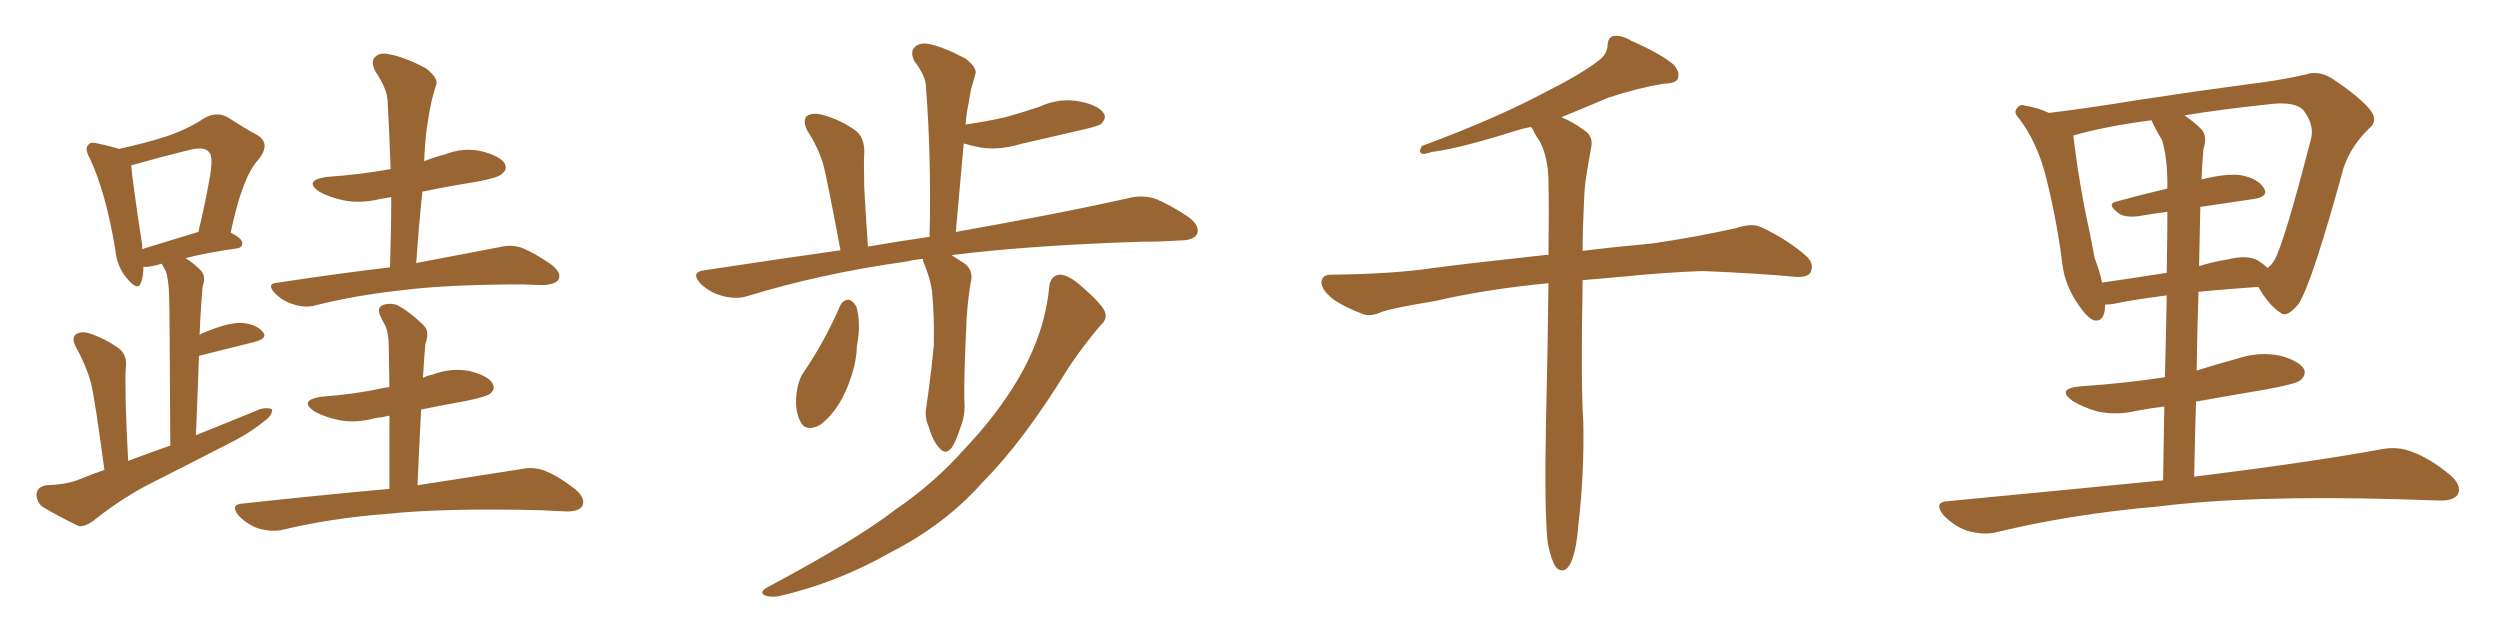 <svg xmlns="http://www.w3.org/2000/svg" xmlns:xlink="http://www.w3.org/1999/xlink" width="600" height="150"><path fill="#996633" padding="10" d="M25.05 112.79L25.05 112.79Q22.85 96.24 21.83 91.85L21.83 91.85Q20.51 87.30 18.16 83.20L18.16 83.20Q17.14 81.15 18.16 80.27L18.16 80.27Q19.48 79.39 21.39 79.98L21.39 79.98Q25.34 81.30 28.56 83.64L28.56 83.64Q30.62 85.25 30.18 88.48L30.18 88.48Q30.03 90.38 30.18 97.12L30.18 97.12Q30.32 102.54 30.76 110.60L30.76 110.60Q35.89 108.69 40.87 106.93L40.87 106.93Q40.72 74.27 40.58 70.61L40.58 70.61Q40.43 67.09 39.84 65.19L39.84 65.19Q39.26 64.16 38.82 63.28L38.82 63.28Q37.35 63.72 36.47 63.87L36.47 63.87Q35.30 64.16 34.42 64.01L34.42 64.01Q34.42 66.36 33.84 67.82L33.84 67.82Q33.11 70.02 30.47 66.80L30.47 66.80Q28.13 64.16 27.69 60.06L27.69 60.06Q25.49 46.44 21.53 37.94L21.53 37.94Q20.21 35.60 21.24 34.72L21.24 34.72Q21.68 33.98 23.44 34.42L23.44 34.42Q26.81 35.16 28.56 35.74L28.56 35.74Q35.16 34.28 39.70 32.81L39.70 32.81Q44.97 31.05 48.93 28.42L48.93 28.42Q51.86 26.66 54.64 28.13L54.64 28.13Q58.89 30.91 61.67 32.37L61.67 32.37Q65.19 34.42 61.96 38.38L61.96 38.38Q58.15 42.48 55.37 55.81L55.37 55.81Q58.15 57.28 58.15 58.30L58.15 58.30Q58.15 59.47 56.84 59.62L56.84 59.62Q49.51 60.64 44.53 61.96L44.53 61.96Q46.29 62.99 48.19 64.89L48.19 64.89Q49.51 66.36 48.63 68.70L48.63 68.70Q48.49 70.46 48.34 72.36L48.34 72.36Q48.05 76.32 47.90 80.42L47.90 80.42Q48.34 79.98 48.93 79.83L48.93 79.83Q54.49 77.49 57.71 77.49L57.71 77.49Q61.23 77.64 62.99 79.54L62.99 79.54Q64.45 81.15 61.23 82.03L61.23 82.03Q55.22 83.50 47.75 85.40L47.75 85.40Q47.46 94.19 47.02 104.44L47.02 104.44Q55.08 101.22 62.55 98.14L62.55 98.14Q64.45 97.71 65.33 98.29L65.33 98.29Q65.33 99.76 63.43 101.07L63.43 101.07Q60.64 103.42 56.54 105.62L56.54 105.62Q46.00 111.04 35.30 116.46L35.30 116.46Q28.42 120.12 22.27 125.10L22.27 125.10Q20.36 126.42 18.90 126.27L18.90 126.27Q13.77 123.78 10.11 121.58L10.11 121.58Q8.64 120.26 8.79 118.36L8.79 118.36Q9.08 116.89 10.99 116.46L10.99 116.46Q16.11 116.31 19.19 114.99L19.19 114.99Q21.97 113.82 25.05 112.79ZM34.13 59.77L34.13 59.77Q39.99 58.01 47.61 55.66L47.61 55.66Q49.22 48.93 50.24 43.21L50.24 43.21Q51.27 37.65 50.24 36.62L50.24 36.62Q49.22 35.01 45.26 36.04L45.26 36.04Q39.26 37.50 32.52 39.40L32.52 39.40Q31.93 39.55 31.49 39.70L31.49 39.70Q31.79 43.51 34.13 58.89L34.13 58.89Q34.13 59.33 34.13 59.77ZM93.60 64.16L93.60 64.16Q93.90 55.37 93.90 47.31L93.90 47.31Q92.29 47.61 91.26 47.75L91.26 47.75Q86.43 48.93 82.32 48.05L82.32 48.05Q78.96 47.31 76.61 46.00L76.61 46.00Q72.80 43.36 78.22 42.48L78.22 42.48Q86.57 41.89 93.75 40.58L93.75 40.58Q93.46 32.08 93.02 24.17L93.02 24.17Q92.87 21.24 90.09 17.14L90.09 17.14Q88.92 14.79 89.94 13.77L89.94 13.77Q91.11 12.45 93.46 13.04L93.46 13.04Q96.97 13.62 102.25 16.41L102.25 16.41Q105.18 18.75 104.74 20.21L104.74 20.21Q104.15 21.97 103.56 24.32L103.56 24.32Q102.98 26.95 102.39 31.05L102.39 31.05Q101.95 34.72 101.81 38.67L101.81 38.67Q104.44 37.65 106.79 37.06L106.79 37.06Q111.18 35.30 115.72 36.33L115.72 36.33Q120.12 37.50 121.14 39.26L121.14 39.26Q121.88 40.72 120.41 41.75L120.41 41.75Q119.68 42.63 114.26 43.65L114.26 43.65Q107.67 44.68 101.37 46.00L101.37 46.00Q100.49 54.35 99.90 63.13L99.90 63.13Q112.21 60.79 119.82 59.33L119.82 59.33Q122.61 58.59 125.24 59.47L125.24 59.47Q128.47 60.79 132.42 63.57L132.42 63.57Q134.91 65.63 134.03 67.09L134.03 67.09Q133.30 68.26 130.52 68.41L130.52 68.41Q128.32 68.41 125.68 68.26L125.68 68.26Q106.93 68.26 95.80 69.73L95.80 69.73Q85.25 70.90 75.88 73.24L75.88 73.24Q73.39 73.97 70.61 73.10L70.61 73.10Q67.97 72.36 66.06 70.46L66.06 70.46Q63.72 67.97 66.80 67.82L66.80 67.82Q81.15 65.63 93.60 64.16ZM100.20 116.46L100.20 116.46L100.20 116.46Q115.28 114.11 124.66 112.65L124.66 112.65Q127.88 111.91 130.66 112.94L130.66 112.94Q134.03 114.26 138.13 117.48L138.13 117.48Q140.63 119.68 139.75 121.44L139.75 121.44Q139.01 122.75 135.94 122.75L135.94 122.75Q133.15 122.61 129.93 122.46L129.93 122.46Q106.79 121.88 92.72 123.34L92.72 123.34Q79.39 124.37 67.82 127.15L67.82 127.15Q65.33 127.73 62.11 126.86L62.11 126.86Q59.47 125.98 57.28 123.78L57.28 123.78Q55.08 121.00 58.30 120.85L58.30 120.85Q77.05 118.80 93.46 117.33L93.46 117.33Q93.46 106.79 93.46 99.76L93.46 99.76Q91.55 100.20 90.09 100.34L90.09 100.34Q85.25 101.66 81.15 100.78L81.15 100.78Q77.78 100.05 75.44 98.73L75.44 98.73Q71.63 96.09 77.05 95.21L77.05 95.21Q85.11 94.63 91.85 93.16L91.85 93.16Q92.43 93.02 93.46 92.87L93.46 92.87Q93.31 85.11 93.31 83.35L93.31 83.35Q93.31 79.98 92.43 78.08L92.43 78.08Q91.70 76.90 91.11 75.44L91.11 75.44Q90.53 73.83 91.85 73.24L91.85 73.24Q93.16 72.66 95.07 73.10L95.07 73.10Q98.29 74.71 101.81 78.22L101.81 78.22Q103.13 79.69 102.10 82.47L102.10 82.47Q101.95 84.08 101.81 85.99L101.81 85.99Q101.66 88.33 101.51 90.67L101.51 90.67Q102.69 90.09 103.71 89.94L103.71 89.94Q108.25 88.18 112.79 89.06L112.79 89.06Q117.19 90.23 118.21 91.99L118.21 91.99Q118.95 93.46 117.63 94.48L117.63 94.48Q116.75 95.21 111.77 96.24L111.77 96.24Q106.05 97.27 101.07 98.29L101.07 98.29Q100.63 106.64 100.20 116.46ZM221.48 62.11L221.48 62.11Q218.99 62.40 217.09 62.84L217.09 62.84Q197.17 65.63 179.44 71.04L179.44 71.04Q176.95 71.92 173.44 71.04L173.44 71.04Q170.51 70.31 168.16 68.12L168.16 68.12Q165.67 65.33 168.90 64.89L168.90 64.89Q186.18 62.26 201.71 60.06L201.71 60.06Q198.63 43.65 197.61 39.55L197.61 39.55Q196.29 35.16 193.65 31.20L193.65 31.20Q192.63 28.86 193.65 27.83L193.65 27.83Q194.97 26.95 197.31 27.54L197.31 27.54Q201.71 28.71 205.37 31.35L205.37 31.35Q207.57 33.11 207.42 36.77L207.42 36.77Q207.28 38.67 207.42 44.97L207.42 44.97Q207.71 50.68 208.30 59.18L208.30 59.18Q215.92 57.86 223.10 56.84L223.10 56.84Q223.54 37.50 222.22 20.80L222.22 20.80Q222.22 18.31 219.43 14.65L219.43 14.65Q218.41 12.45 219.43 11.43L219.43 11.43Q220.61 10.11 222.95 10.55L222.95 10.55Q226.46 11.28 231.74 14.06L231.74 14.06Q234.67 16.41 234.08 17.87L234.08 17.87Q233.64 19.48 233.06 21.39L233.06 21.39Q232.62 23.88 232.03 27.10L232.03 27.10Q231.88 28.42 231.74 29.88L231.74 29.88Q236.87 29.15 241.26 28.13L241.26 28.13Q245.51 26.95 249.46 25.63L249.46 25.63Q254.15 23.44 258.98 24.32L258.98 24.32Q263.53 25.20 264.84 27.10L264.84 27.10Q265.72 28.27 264.26 29.74L264.26 29.74Q263.82 30.18 260.16 31.05L260.16 31.05Q252.39 32.81 244.92 34.57L244.92 34.57Q240.09 36.04 235.55 35.45L235.55 35.45Q233.20 35.01 231.30 34.42L231.30 34.42Q230.42 44.53 229.39 55.66L229.39 55.66Q255.03 51.12 270.56 47.61L270.56 47.61Q273.93 46.73 277.00 47.61L277.00 47.61Q280.52 48.93 285.35 52.15L285.35 52.15Q288.13 54.35 287.26 56.25L287.26 56.25Q286.38 57.71 283.15 57.71L283.15 57.71Q278.91 58.01 273.93 58.01L273.93 58.01Q246.97 58.89 228.37 61.23L228.37 61.23Q229.54 61.96 230.86 62.84L230.86 62.84Q233.94 64.60 232.91 68.12L232.91 68.12Q232.03 73.54 231.88 78.96L231.88 78.96Q231.30 91.85 231.45 96.24L231.45 96.24Q231.74 99.61 230.42 102.83L230.42 102.83Q229.39 106.05 228.37 107.52L228.37 107.52Q226.90 109.28 225.44 107.52L225.44 107.52Q223.83 105.76 222.95 102.54L222.95 102.54Q221.78 100.05 222.36 97.41L222.36 97.41Q223.54 89.06 224.12 82.76L224.12 82.76Q224.27 76.46 223.68 69.73L223.68 69.73Q223.10 66.36 221.78 63.28L221.78 63.28Q221.48 62.55 221.48 62.11ZM201.56 73.54L201.56 73.54Q202.15 72.07 203.61 71.92L203.61 71.92Q204.64 72.07 205.52 73.54L205.52 73.54Q206.69 77.64 205.66 83.06L205.66 83.06Q205.52 88.18 202.88 94.04L202.88 94.04Q200.54 99.17 196.88 101.95L196.88 101.95Q193.36 103.86 192.04 101.07L192.04 101.07Q190.72 98.58 191.16 94.48L191.16 94.48Q191.46 91.85 192.48 89.94L192.48 89.94Q197.90 82.03 201.56 73.54ZM251.81 68.85L251.81 68.85L251.81 68.85Q252.10 66.06 254.44 65.92L254.44 65.92Q256.35 65.92 259.57 68.70L259.57 68.70Q264.26 72.80 265.14 74.71L265.14 74.71Q265.87 76.61 264.11 78.08L264.11 78.08Q260.01 82.91 256.49 88.18L256.49 88.18Q245.65 105.91 235.84 115.72L235.84 115.72Q226.90 125.83 214.01 132.42L214.01 132.42Q200.98 139.89 186.77 143.12L186.77 143.12Q184.72 143.41 183.40 142.82L183.40 142.82Q182.23 142.09 183.98 141.06L183.98 141.06Q205.66 129.49 214.89 122.31L214.89 122.31Q224.12 116.02 231.30 107.96L231.30 107.96Q239.36 99.46 244.34 90.97L244.34 90.97Q250.78 79.98 251.81 68.85ZM371.48 130.52L371.48 130.52L371.48 130.52Q370.61 123.19 371.04 101.07L371.04 101.07Q371.48 82.62 371.63 67.97L371.63 67.97Q356.54 69.43 344.53 72.22L344.53 72.22Q333.98 73.97 331.64 74.85L331.64 74.85Q329.00 76.03 327.25 75.44L327.25 75.44Q322.56 73.68 319.92 71.78L319.92 71.78Q317.14 69.58 317.14 67.68L317.14 67.68Q317.29 65.92 319.48 65.92L319.48 65.92Q334.28 65.77 344.09 64.31L344.09 64.31Q353.03 63.13 370.61 61.23L370.61 61.23Q371.04 61.08 371.63 61.23L371.63 61.23Q371.78 51.12 371.63 43.07L371.63 43.07Q371.48 37.65 369.58 33.98L369.58 33.98Q368.41 32.37 367.82 30.91L367.82 30.91Q367.53 30.62 367.38 30.47L367.38 30.47Q365.19 30.91 363.43 31.49L363.43 31.49Q350.39 35.60 343.65 36.47L343.65 36.47Q341.89 37.06 341.31 36.91L341.31 36.91Q340.28 36.47 341.31 35.01L341.31 35.01Q358.74 28.56 370.31 22.41L370.31 22.41Q379.39 17.87 383.50 14.65L383.50 14.65Q385.69 13.18 385.84 10.84L385.84 10.84Q385.84 9.08 387.16 8.64L387.16 8.64Q389.21 8.35 391.55 9.81L391.55 9.81Q398.29 12.74 401.51 15.38L401.51 15.38Q403.27 17.14 402.69 18.90L402.69 18.90Q402.10 20.07 399.32 20.07L399.32 20.07Q393.16 21.09 385.99 23.44L385.99 23.44Q380.57 25.78 374.71 28.13L374.71 28.13Q377.05 29.00 380.13 31.20L380.13 31.20Q382.47 32.67 381.88 35.45L381.88 35.45Q381.30 38.53 380.71 42.19L380.71 42.19Q380.27 44.68 380.13 49.22L380.13 49.22Q379.83 54.93 379.83 60.21L379.83 60.21Q386.72 59.33 396.39 58.45L396.39 58.45Q406.64 56.98 416.46 54.79L416.46 54.79Q420.41 53.47 422.61 54.49L422.61 54.49Q429.20 57.57 433.74 61.67L433.74 61.67Q435.50 63.57 434.47 65.48L434.47 65.48Q433.59 66.80 429.93 66.36L429.93 66.36Q422.31 65.63 408.54 65.04L408.54 65.04Q398.29 65.48 389.94 66.36L389.94 66.36Q384.81 66.80 379.83 67.24L379.83 67.24Q379.39 92.87 379.98 100.93L379.98 100.93Q380.27 113.53 378.81 125.98L378.81 125.98Q378.37 131.40 377.49 133.74L377.49 133.74Q376.76 136.23 375.44 136.82L375.44 136.82Q374.27 137.11 373.39 136.08L373.39 136.08Q372.36 134.62 371.48 130.52ZM519.14 115.28L519.14 115.28Q519.29 105.62 519.43 97.56L519.43 97.56Q515.92 98.00 512.84 98.58L512.84 98.58Q507.86 99.76 503.32 98.73L503.32 98.73Q499.80 97.71 497.46 96.24L497.46 96.24Q493.36 93.31 499.22 92.72L499.22 92.72Q510.21 91.99 519.58 90.53L519.58 90.53Q519.87 79.25 520.02 70.90L520.02 70.90Q511.96 71.92 507.13 72.95L507.13 72.95Q506.10 73.10 505.22 73.10L505.22 73.10Q505.22 77.34 502.59 76.90L502.59 76.90Q500.98 76.32 498.78 73.10L498.78 73.10Q495.56 68.41 494.97 63.43L494.97 63.43Q493.51 51.86 490.72 41.31L490.72 41.31Q488.67 33.84 484.57 28.42L484.57 28.42Q483.11 26.95 484.13 25.93L484.13 25.93Q484.86 24.90 485.89 25.34L485.89 25.34Q488.96 25.78 491.75 27.10L491.75 27.10Q501.42 25.93 512.99 24.02L512.99 24.02Q527.34 21.83 538.48 20.36L538.48 20.36Q547.12 19.34 553.42 17.87L553.42 17.87Q556.35 16.85 559.57 18.75L559.57 18.75Q566.60 23.44 568.95 26.51L568.95 26.51Q570.85 29.00 568.51 30.91L568.51 30.91Q564.40 34.86 562.50 40.14L562.50 40.14L562.50 40.14Q554.88 67.97 551.66 72.95L551.66 72.95Q548.73 76.46 547.27 75L547.27 75Q544.63 73.39 541.99 68.85L541.99 68.85Q533.94 69.43 527.64 70.02L527.64 70.02Q527.34 79.10 527.20 88.92L527.20 88.92Q532.47 87.30 537.74 85.84L537.74 85.84Q542.58 84.38 547.41 85.40L547.41 85.40Q551.95 86.72 552.98 88.62L552.98 88.62Q553.56 89.94 552.10 91.26L552.10 91.26Q551.07 92.14 543.90 93.46L543.90 93.46Q535.11 94.92 527.05 96.39L527.05 96.39Q526.76 105.03 526.61 114.40L526.61 114.40Q554.88 110.89 571.58 107.81L571.58 107.81Q575.54 107.08 578.76 108.40L578.76 108.40Q583.01 109.86 587.99 113.96L587.99 113.96Q590.92 116.46 589.89 118.65L589.89 118.65Q588.87 120.26 585.21 120.12L585.21 120.12Q580.81 119.97 575.83 119.82L575.83 119.82Q539.79 118.80 517.82 121.58L517.82 121.58Q497.31 123.34 479.15 127.73L479.15 127.73Q476.22 128.47 472.27 127.44L472.27 127.44Q469.19 126.42 466.55 123.78L466.55 123.78Q463.77 120.41 467.72 120.26L467.72 120.26Q495.26 117.63 519.14 115.28ZM508.01 48.34L508.01 48.34Q513.87 46.73 520.17 45.26L520.17 45.26Q520.17 44.53 520.17 44.38L520.17 44.38Q520.17 37.65 518.85 33.54L518.85 33.54Q517.38 31.20 516.36 28.86L516.36 28.86Q505.22 30.32 497.61 32.52L497.61 32.52Q497.61 32.52 497.61 32.67L497.61 32.67Q498.49 40.28 500.24 49.66L500.24 49.66Q501.71 56.54 502.73 61.96L502.73 61.96Q503.91 65.04 504.49 67.82L504.49 67.82Q511.67 66.80 520.02 65.48L520.02 65.48Q520.17 56.10 520.17 50.83L520.17 50.83Q516.65 51.27 513.43 51.86L513.43 51.86Q510.06 52.29 508.59 51.27L508.59 51.27Q505.37 48.93 508.01 48.34ZM540.97 47.75L540.97 47.75L540.97 47.75Q534.81 48.63 528.08 49.66L528.08 49.66Q527.93 56.40 527.78 63.87L527.78 63.87Q531.01 62.84 534.67 62.26L534.67 62.26Q539.36 61.08 541.99 62.55L541.99 62.55Q543.31 63.43 544.19 64.31L544.19 64.31Q545.21 63.57 545.80 62.55L545.80 62.55Q548.14 58.59 554.74 32.96L554.74 32.96Q555.32 29.88 552.98 26.66L552.98 26.66Q551.07 24.17 544.34 25.05L544.34 25.05Q533.20 26.22 524.27 27.69L524.27 27.69Q526.46 29.15 528.37 31.05L528.37 31.05Q529.83 32.67 528.81 35.89L528.81 35.89Q528.52 38.96 528.37 43.07L528.37 43.07Q534.23 41.60 537.74 42.04L537.74 42.04Q541.85 42.77 543.31 45.12L543.31 45.12Q544.63 47.17 540.97 47.75Z"/></svg>